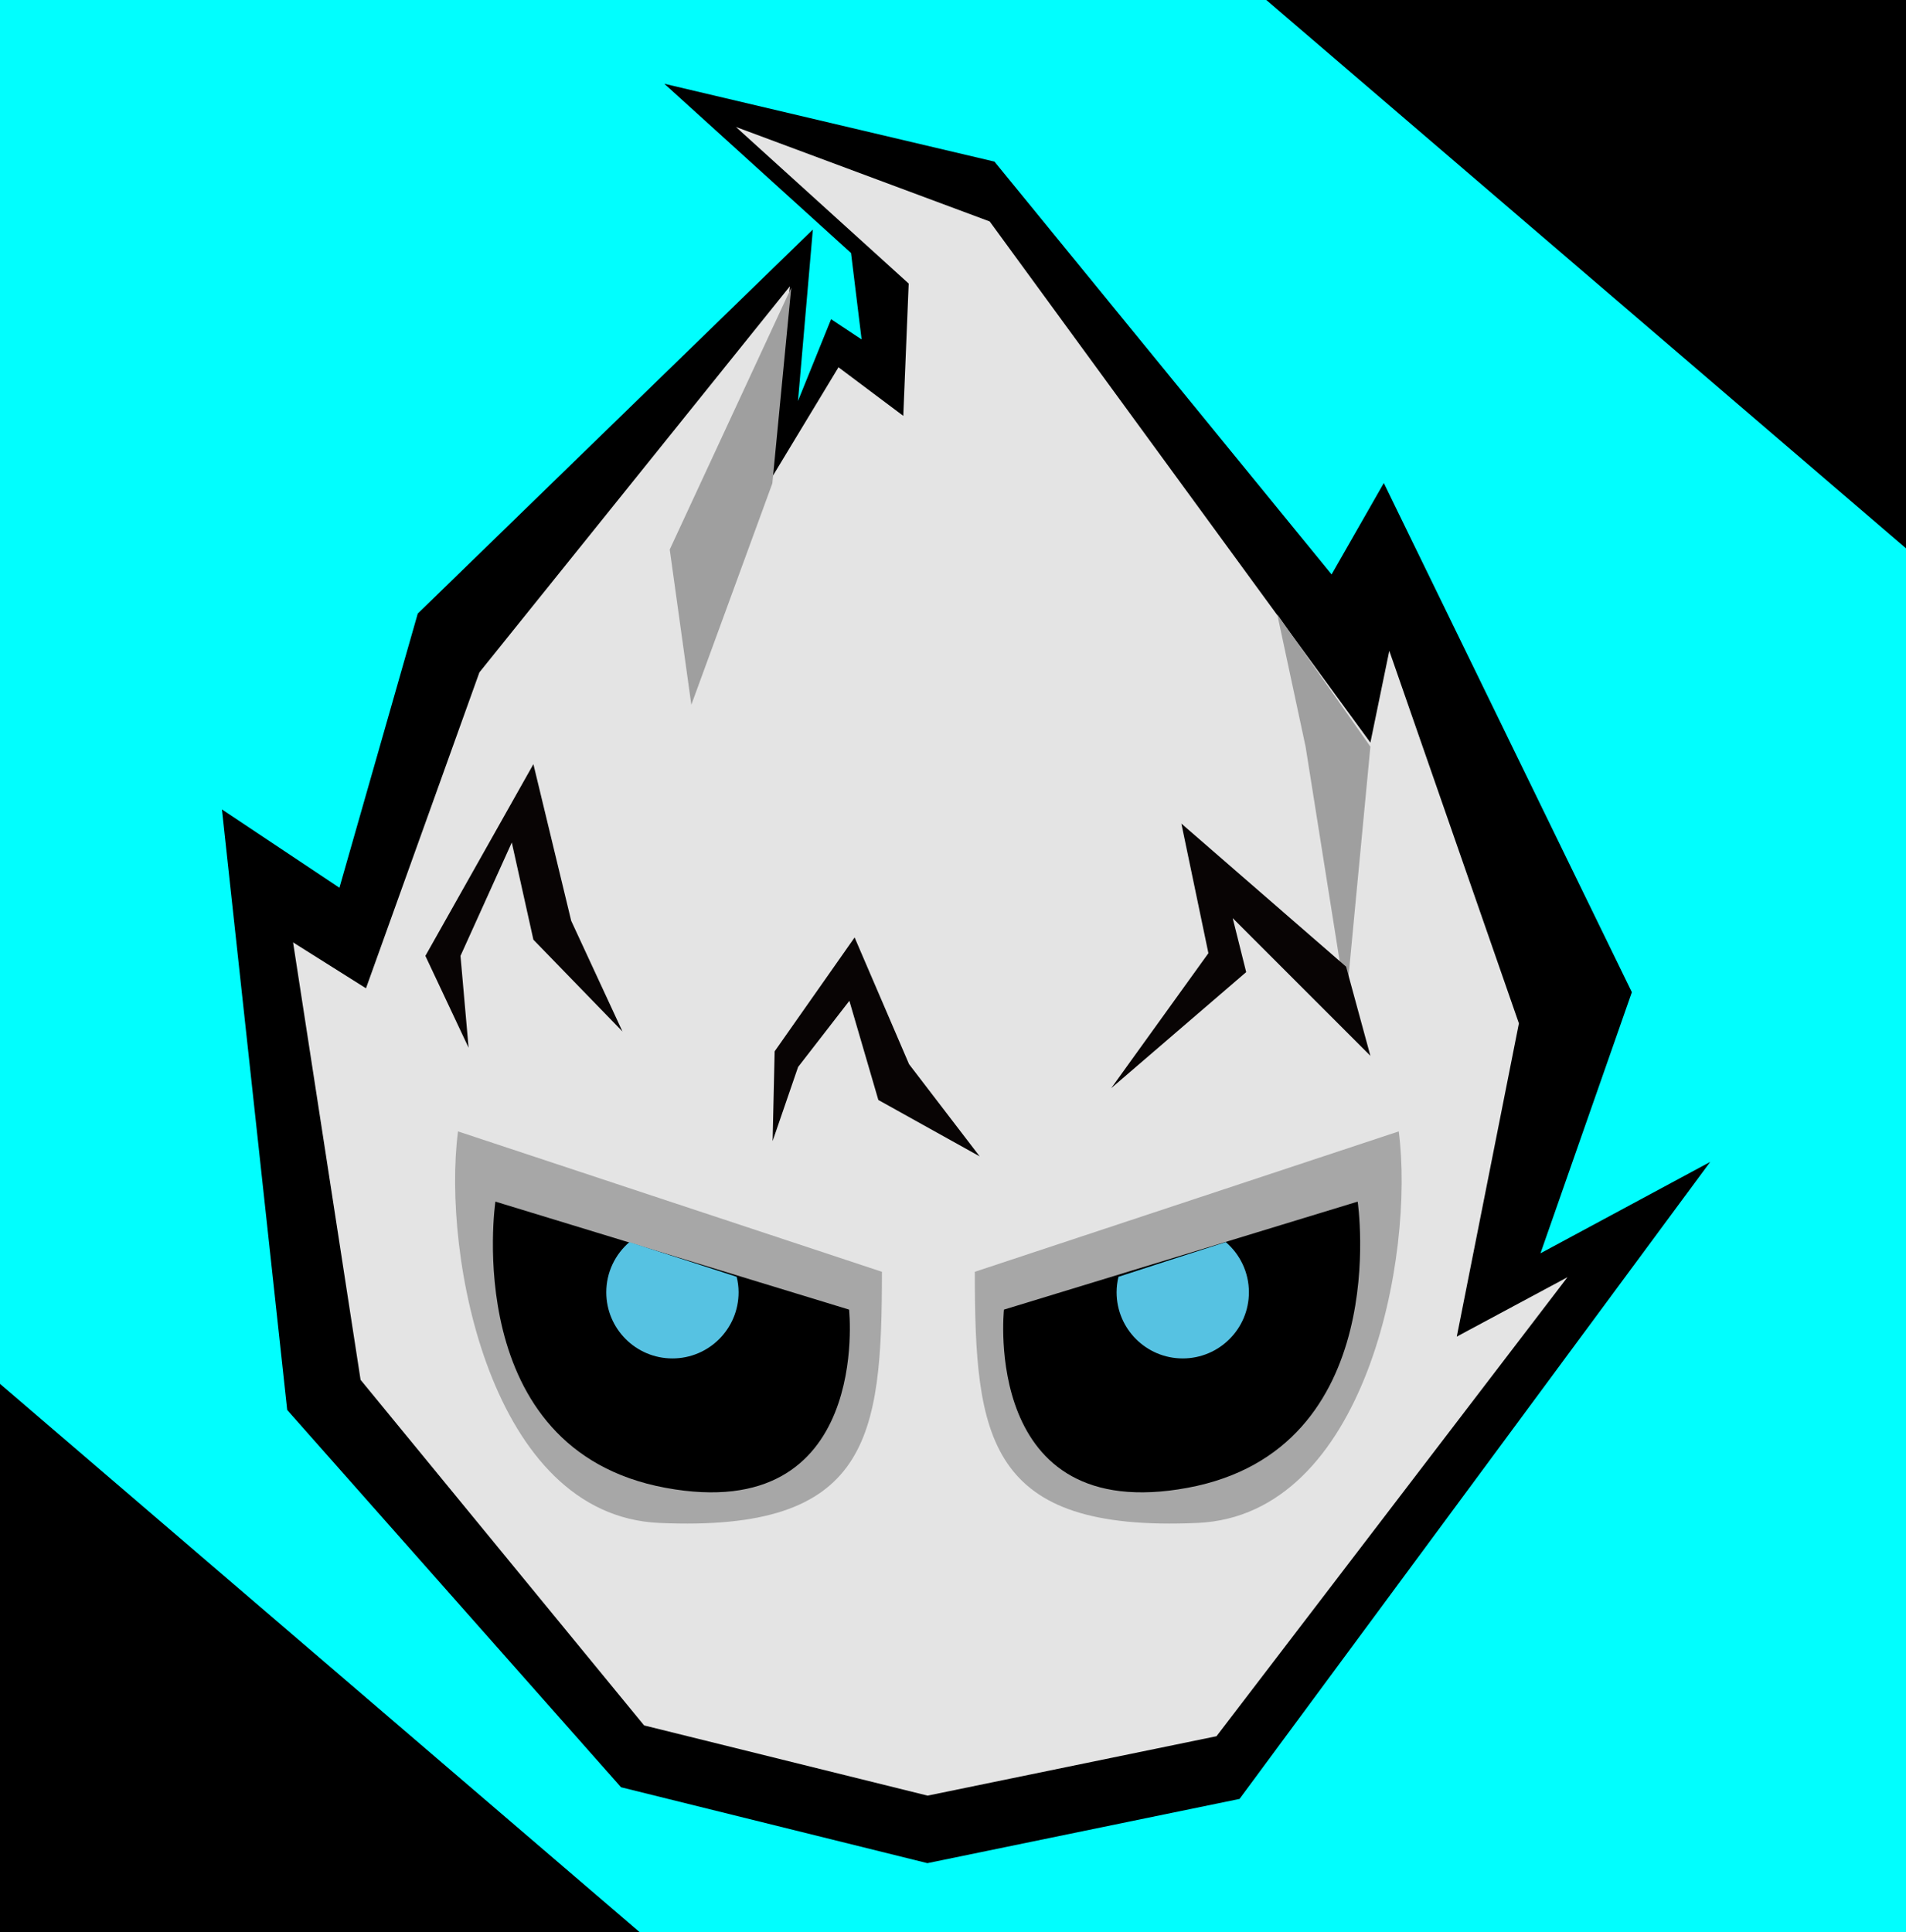 <svg width="73" height="74" viewBox="0 0 73 74" fill="none" xmlns="http://www.w3.org/2000/svg">
<rect width="73" height="74" fill="#01FEFE"/>
<path d="M73 21L48.5 0H73V21Z" fill="black"/>
<path d="M-1.83588e-06 53L24.5 74L0 74L-1.83588e-06 53Z" fill="black"/>
<path fill-rule="evenodd" clip-rule="evenodd" d="M13 34L16 23.5L31.132 8.792L30.563 15.358L31.831 12.225L33 13L32.595 9.691L25.444 3.208L38.088 6.189L51 22L53 18.5L62.5 38L59 48L65.5 44.5L47.474 68.896L35.519 71.356L23.786 68.449L11 54L8.5 31L13 34Z" fill="black"/>
<path fill-rule="evenodd" clip-rule="evenodd" d="M14.017 37.85L18.361 25.751L30.253 10.963L29.426 18.512L32.114 14.066L34.596 15.927L34.803 10.86L28.185 4.862L37.905 8.481L52.486 28.44L53.21 24.924L58.174 39.194L55.795 51.19L60.035 48.915L46.592 66.495L35.527 68.77L24.669 66.081L13.81 52.845L11.225 36.092L14.017 37.85Z" fill="#E4E4E4"/>
<path d="M53.572 43.331L37.336 48.708C37.336 55.068 37.802 58.688 45.868 58.326C52.321 58.036 54.192 48.088 53.572 43.331Z" fill="#A7A7A7"/>
<path d="M17.542 43.331L33.778 48.708C33.778 55.068 33.312 58.688 25.246 58.326C18.793 58.036 16.922 48.088 17.542 43.331Z" fill="#A7A7A7"/>
<path fill-rule="evenodd" clip-rule="evenodd" d="M38.452 50.156L51.999 46.02C51.999 46.02 53.401 55.515 45.484 56.981C37.567 58.448 38.452 50.156 38.452 50.156Z" fill="black"/>
<path fill-rule="evenodd" clip-rule="evenodd" d="M32.52 50.156L18.974 46.02C18.974 46.02 17.572 55.515 25.488 56.981C33.405 58.448 32.52 50.156 32.52 50.156Z" fill="black"/>
<path fill-rule="evenodd" clip-rule="evenodd" d="M46.948 47.571C47.489 48.036 47.833 48.723 47.833 49.492C47.833 50.892 46.698 52.026 45.299 52.026C43.9 52.026 42.766 50.892 42.766 49.492C42.766 49.288 42.792 49.089 42.838 48.899C43.967 48.53 45.615 47.999 46.948 47.571Z" fill="#56C2E2"/>
<path fill-rule="evenodd" clip-rule="evenodd" d="M24.106 47.571C23.565 48.036 23.221 48.723 23.221 49.492C23.221 50.892 24.355 52.026 25.755 52.026C27.154 52.026 28.288 50.892 28.288 49.492C28.288 49.288 28.261 49.089 28.215 48.899C27.086 48.53 25.439 47.999 24.106 47.571Z" fill="#56C2E2"/>
<path d="M51.556 38.367L52.486 28.595L48.919 23.528L50.004 28.595L51.556 38.367Z" fill="#9F9F9F"/>
<path fill-rule="evenodd" clip-rule="evenodd" d="M47.212 35.162L47.729 37.23L42.559 41.676L46.282 36.506L45.247 31.542L51.556 37.023L52.486 40.436L47.212 35.162ZM32.531 38.329L30.567 40.864L29.591 43.702C29.591 43.702 29.597 43.453 29.605 43.089C29.627 42.101 29.669 40.265 29.669 40.265L32.732 35.903L34.817 40.757L37.522 44.288L33.641 42.128L32.531 38.329ZM19.602 32.266L17.637 36.609L17.947 40.125L16.292 36.609L20.429 29.267L21.877 35.265L23.841 39.505L20.429 35.989L19.602 32.266Z" fill="#080404"/>
<path d="M25.651 21.046L30.305 11.015L29.581 18.512L26.478 26.992L25.651 21.046Z" fill="#9F9F9F"/>
</svg>

